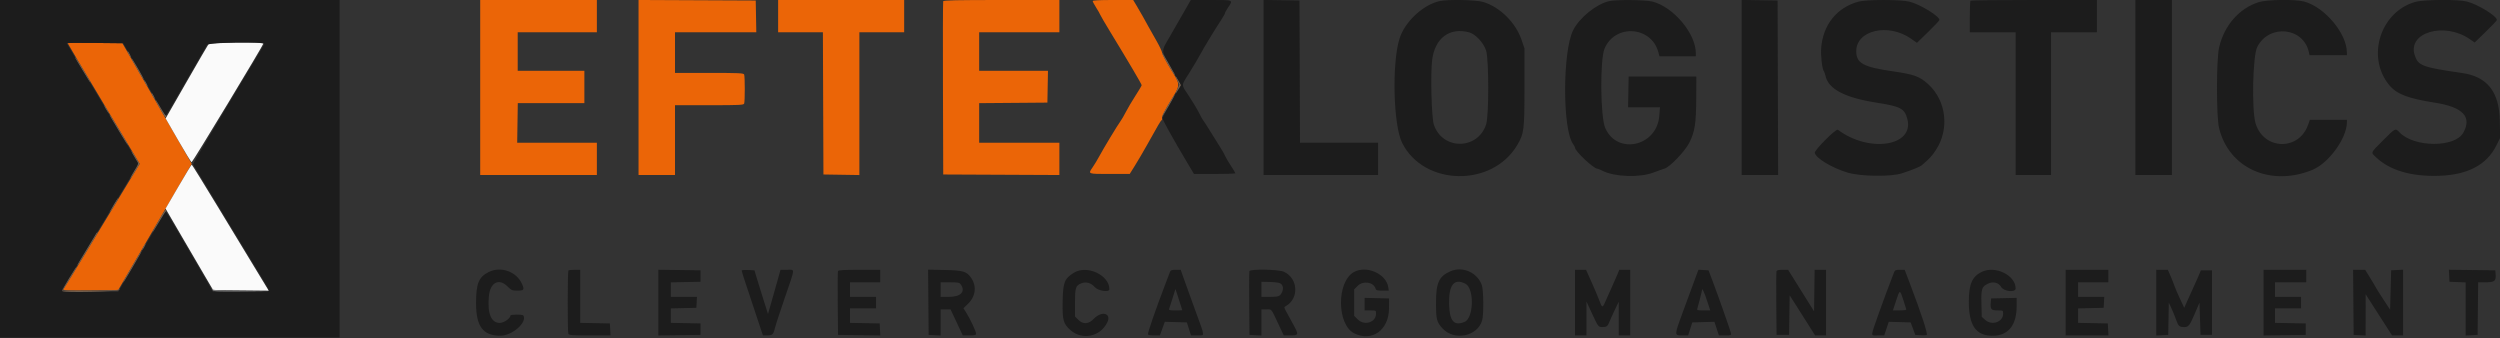 <svg id="svg" version="1.1" xmlns="http://www.w3.org/2000/svg" xmlns:xlink="http://www.w3.org/1999/xlink" width="400" height="54.08" viewBox="0, 0, 400,54.08"><rect x="0" y="0" width="400" height="54.08" fill="#333333" stroke="none"/><g id="svgg"><path id="path0" d="M76.833 14.000 L 76.833 28.000 86.167 28.000 L 95.500 28.000 95.500 25.417 L 95.500 22.833 89.125 22.834 L 82.750 22.834 82.799 19.667 L 82.847 16.500 88.174 16.500 L 93.500 16.500 93.500 13.917 L 93.500 11.333 88.167 11.333 L 82.833 11.333 82.833 8.250 L 82.833 5.167 89.167 5.167 L 95.500 5.167 95.500 2.583 L 95.500 0.000 86.167 0.000 L 76.833 0.000 76.833 14.000 M102.167 13.999 L 102.167 28.000 105.083 28.000 L 108.000 28.000 108.000 22.417 L 108.000 16.833 113.482 16.833 C 118.327 16.833,118.976 16.803,119.066 16.570 C 119.197 16.226,119.197 12.274,119.066 11.930 C 118.976 11.697,118.327 11.667,113.482 11.667 L 108.000 11.667 108.000 8.417 L 108.000 5.167 114.504 5.167 L 121.009 5.167 120.963 2.625 L 120.917 0.083 111.542 0.040 L 102.167 -0.003 102.167 13.999 M124.500 2.583 L 124.500 5.167 128.082 5.167 L 131.664 5.167 131.707 16.542 L 131.750 27.917 134.625 27.962 L 137.500 28.008 137.500 16.587 L 137.500 5.167 141.083 5.167 L 144.667 5.167 144.667 2.583 L 144.667 0.000 134.583 0.000 L 124.500 0.000 124.500 2.583 M150.910 0.208 C 150.866 0.323,150.850 6.604,150.874 14.167 L 150.917 27.917 160.208 27.960 L 169.500 28.003 169.500 25.418 L 169.500 22.833 163.083 22.833 L 156.667 22.833 156.667 19.669 L 156.667 16.505 162.125 16.461 L 167.583 16.417 167.629 13.875 L 167.675 11.333 162.171 11.333 L 156.667 11.333 156.667 8.250 L 156.667 5.167 163.083 5.167 L 169.500 5.167 169.500 2.583 L 169.500 0.000 160.245 0.000 C 152.994 0.000,150.972 0.045,150.910 0.208 M174.833 0.175 C 174.833 0.271,175.082 0.739,175.385 1.216 C 175.689 1.693,175.986 2.215,176.047 2.376 C 176.107 2.537,176.785 3.699,177.553 4.959 C 180.638 10.020,182.667 13.461,182.667 13.633 C 182.667 13.710,182.211 14.481,181.653 15.345 C 181.096 16.210,180.413 17.367,180.135 17.917 C 179.857 18.467,179.464 19.142,179.261 19.417 C 178.794 20.048,176.590 23.698,175.881 25.012 C 175.587 25.559,175.118 26.337,174.839 26.741 C 174.066 27.865,173.988 27.833,177.544 27.833 L 180.755 27.833 181.614 26.458 C 182.087 25.702,182.954 24.221,183.542 23.167 C 185.395 19.844,185.694 19.336,185.856 19.236 C 185.943 19.182,185.974 19.014,185.925 18.861 C 185.874 18.697,186.287 17.830,186.932 16.750 C 189.026 13.246,189.013 13.876,187.056 10.624 C 186.462 9.637,185.958 8.650,185.934 8.430 C 185.911 8.209,185.513 7.366,185.050 6.556 C 184.587 5.746,184.001 4.708,183.747 4.250 C 183.494 3.792,183.100 3.079,182.872 2.667 C 182.644 2.254,182.199 1.485,181.884 0.958 L 181.309 0.000 178.071 0.000 C 175.925 0.000,174.833 0.059,174.833 0.175 M10.833 6.915 C 10.833 6.963,13.424 11.324,16.589 16.607 L 22.345 26.212 21.778 27.148 C 21.466 27.662,20.163 29.808,18.883 31.917 C 17.602 34.025,15.147 38.075,13.427 40.917 C 11.706 43.758,10.221 46.178,10.127 46.294 C 9.988 46.464,10.835 46.497,14.432 46.461 L 18.909 46.417 22.413 40.403 C 24.340 37.095,26.988 32.549,28.296 30.300 L 30.676 26.212 25.129 16.564 L 19.582 6.917 15.208 6.872 C 12.802 6.848,10.833 6.867,10.833 6.915 " stroke="none" fill="#eb6507" fill-rule="evenodd"></path><path id="path1" d="M33.376 7.042 C 33.286 7.156,31.701 9.883,29.855 13.101 L 26.499 18.952 28.502 22.434 C 29.604 24.350,30.571 25.939,30.652 25.967 C 30.779 26.009,42.167 7.176,42.167 6.924 C 42.167 6.716,33.543 6.831,33.376 7.042 M28.536 29.861 L 26.489 33.379 29.021 37.731 C 30.414 40.125,32.127 43.058,32.828 44.250 L 34.102 46.417 38.551 46.461 L 42.999 46.505 40.996 43.211 C 39.894 41.399,37.140 36.860,34.877 33.125 C 32.614 29.390,30.722 26.335,30.673 26.338 C 30.623 26.341,29.662 27.926,28.536 29.861 " stroke="none" fill="#fafafa" fill-rule="evenodd"></path><path id="path2" d="M0.000 27.000 L 0.000 54.000 27.167 54.000 L 54.333 54.000 54.333 27.000 L 54.333 0.000 27.167 0.000 L 0.000 0.000 0.000 27.000 M189.407 1.958 C 188.792 3.035,187.774 4.808,187.144 5.897 C 185.737 8.334,185.710 7.920,187.481 11.040 C 188.757 13.288,188.932 13.690,188.754 13.949 C 188.129 14.856,186.000 18.697,186.000 18.917 C 186.000 19.178,187.720 22.271,189.868 25.875 L 191.035 27.833 194.351 27.833 C 196.175 27.833,197.667 27.786,197.667 27.727 C 197.667 27.669,197.327 27.105,196.912 26.475 C 196.497 25.845,196.085 25.140,195.997 24.908 C 195.909 24.677,195.512 23.984,195.115 23.369 C 194.718 22.754,194.029 21.650,193.583 20.917 C 193.138 20.183,192.674 19.464,192.553 19.319 C 192.431 19.174,192.114 18.611,191.848 18.069 C 191.583 17.527,190.871 16.337,190.266 15.425 C 188.935 13.418,188.926 13.824,190.351 11.555 C 191.002 10.518,191.771 9.222,192.059 8.675 C 192.588 7.671,194.403 4.683,195.439 3.110 C 195.747 2.641,196.001 2.181,196.003 2.087 C 196.005 1.993,196.230 1.587,196.503 1.183 C 197.327 -0.032,197.401 0.000,193.763 0.000 L 190.526 0.000 189.407 1.958 M202.167 13.996 L 202.167 28.000 211.333 28.000 L 220.500 28.000 220.500 25.417 L 220.500 22.833 214.251 22.833 L 208.002 22.833 207.959 11.458 L 207.917 0.083 205.042 0.038 L 202.167 -0.008 202.167 13.996 M230.292 0.181 C 227.634 0.807,224.768 3.502,223.927 6.166 C 222.680 10.113,222.927 20.045,224.342 22.862 C 227.832 29.809,238.799 29.991,242.785 23.167 C 243.847 21.349,243.917 20.779,243.916 13.917 L 243.916 7.750 243.455 6.390 C 242.524 3.640,240.021 1.150,237.357 0.327 C 236.204 -0.029,231.588 -0.125,230.292 0.181 M257.438 0.185 C 255.383 0.668,252.710 2.836,251.703 4.837 C 250.006 8.207,249.987 20.641,251.675 23.011 C 251.854 23.263,252.000 23.540,252.000 23.627 C 252.000 24.189,254.985 26.993,255.590 26.998 C 255.685 26.999,256.052 27.147,256.404 27.327 C 258.345 28.316,262.377 28.449,264.583 27.597 C 265.225 27.349,266.012 27.069,266.333 26.973 C 267.193 26.718,269.607 24.192,270.294 22.829 C 271.169 21.090,271.381 19.739,271.400 15.750 L 271.417 12.250 266.000 12.250 L 260.583 12.250 260.537 14.708 L 260.491 17.167 263.042 17.167 L 265.592 17.167 265.485 18.549 C 265.104 23.440,258.722 24.847,256.830 20.457 C 256.055 18.658,255.980 9.567,256.726 7.783 C 258.396 3.786,264.212 4.167,265.337 8.348 L 265.513 9.000 268.423 9.000 L 271.333 9.000 271.333 8.530 C 271.333 5.376,267.784 1.134,264.410 0.255 C 263.309 -0.032,258.564 -0.079,257.438 0.185 M278.667 13.996 L 278.667 28.000 281.584 28.000 L 284.502 28.000 284.459 14.042 L 284.417 0.083 281.542 0.038 L 278.667 -0.008 278.667 13.996 M297.377 0.257 C 293.906 1.192,291.684 3.946,291.388 7.678 C 291.291 8.906,291.543 11.061,291.826 11.414 C 291.900 11.507,292.014 11.828,292.078 12.126 C 292.530 14.244,295.166 15.631,300.250 16.426 C 304.101 17.029,304.724 17.357,305.170 19.012 C 306.349 23.390,299.067 24.532,294.059 20.754 C 293.774 20.539,290.283 24.033,290.364 24.453 C 290.528 25.304,293.065 26.837,295.583 27.607 C 297.663 28.243,302.573 28.308,304.333 27.723 C 306.220 27.097,307.199 26.689,307.555 26.382 C 308.777 25.328,309.100 24.977,309.741 24.003 C 311.941 20.661,311.422 16.138,308.535 13.492 C 307.149 12.223,306.282 11.906,302.833 11.407 C 298.113 10.724,297.000 10.112,297.000 8.200 C 297.000 4.823,302.127 3.643,305.756 6.185 L 306.710 6.854 308.480 5.135 C 309.454 4.190,310.273 3.328,310.302 3.219 C 310.447 2.665,307.180 0.656,305.484 0.257 C 304.053 -0.081,298.631 -0.081,297.377 0.257 M315.278 0.111 C 315.217 0.172,315.167 1.335,315.167 2.694 L 315.167 5.167 318.833 5.167 L 322.500 5.167 322.500 16.583 L 322.500 28.000 325.333 28.000 L 328.167 28.000 328.167 16.583 L 328.167 5.167 331.833 5.167 L 335.500 5.167 335.500 2.583 L 335.500 0.000 325.444 0.000 C 319.914 0.000,315.339 0.050,315.278 0.111 M341.667 14.000 L 341.667 28.000 344.583 28.000 L 347.500 28.000 347.500 14.000 L 347.500 0.000 344.583 0.000 L 341.667 0.000 341.667 14.000 M361.406 0.339 C 358.264 1.335,355.876 4.062,355.059 7.583 C 354.607 9.531,354.600 18.632,355.049 20.480 C 356.614 26.930,363.319 29.930,370.000 27.170 C 372.613 26.091,375.500 22.105,375.500 19.577 L 375.500 19.167 372.539 19.167 L 369.578 19.167 369.285 19.993 C 367.805 24.160,362.225 24.021,360.905 19.784 C 360.246 17.669,360.428 8.948,361.162 7.510 C 363.054 3.801,368.541 4.347,369.416 8.332 L 369.526 8.833 372.513 8.833 L 375.500 8.833 375.500 8.404 C 375.500 5.352,371.946 1.121,368.645 0.242 C 367.235 -0.133,362.704 -0.073,361.406 0.339 M386.417 0.312 C 380.842 1.918,378.587 9.098,382.251 13.583 C 383.450 15.052,385.254 15.752,389.583 16.429 C 394.081 17.131,395.557 18.700,394.118 21.250 C 392.767 23.645,386.226 23.601,383.927 21.182 C 383.252 20.471,383.292 20.452,381.289 22.461 C 379.229 24.527,379.308 24.341,380.153 25.154 C 382.334 27.249,385.812 28.274,390.250 28.129 C 394.862 27.979,397.892 26.369,399.434 23.249 L 400.023 22.056 399.970 19.320 C 399.880 14.675,397.963 12.257,393.914 11.676 C 387.549 10.763,386.891 10.514,386.346 8.808 C 385.189 5.184,391.092 3.463,395.138 6.246 L 395.948 6.803 397.724 5.082 C 398.701 4.135,399.500 3.286,399.500 3.195 C 399.500 2.564,396.491 0.710,394.715 0.248 C 393.296 -0.122,387.774 -0.079,386.417 0.312 M235.083 5.184 C 236.091 5.459,237.403 6.882,237.784 8.113 C 238.223 9.535,238.231 18.439,237.795 19.848 C 236.508 24.001,230.819 24.076,229.420 19.958 C 229.045 18.853,228.860 11.920,229.144 9.610 C 229.577 6.089,231.942 4.327,235.083 5.184 M21.159 9.417 C 21.957 10.792,23.465 13.398,24.510 15.208 C 25.555 17.019,26.452 18.500,26.503 18.500 C 26.597 18.500,27.294 17.317,30.919 11.000 C 31.997 9.121,32.983 7.415,33.110 7.208 C 33.405 6.729,42.460 6.597,42.276 7.075 C 42.225 7.208,41.595 8.276,40.875 9.450 C 40.155 10.623,38.564 13.271,37.339 15.333 C 36.113 17.396,34.150 20.686,32.975 22.646 C 31.800 24.605,30.866 26.255,30.898 26.312 C 30.930 26.370,31.892 27.954,33.035 29.833 C 34.178 31.712,35.450 33.813,35.862 34.500 C 37.102 36.570,40.884 42.796,42.052 44.691 C 42.653 45.667,43.100 46.511,43.045 46.566 C 42.990 46.621,40.945 46.667,38.502 46.667 L 34.059 46.667 33.329 45.375 C 32.927 44.665,31.912 42.921,31.073 41.500 C 30.235 40.079,28.886 37.773,28.077 36.375 C 27.267 34.977,26.563 33.834,26.511 33.834 C 26.422 33.835,25.017 36.198,20.737 43.539 L 18.917 46.662 14.486 46.664 C 10.127 46.667,9.689 46.628,9.985 46.265 C 10.066 46.165,11.316 44.133,12.762 41.750 C 14.208 39.367,16.439 35.692,17.721 33.583 C 19.003 31.475,20.530 28.949,21.114 27.971 L 22.175 26.192 16.421 16.577 C 13.256 11.289,10.667 6.932,10.667 6.895 C 10.667 6.858,12.701 6.848,15.187 6.872 L 19.708 6.917 21.159 9.417 M78.205 43.519 C 76.592 44.318,76.166 45.363,76.168 48.519 C 76.171 52.245,77.289 53.726,80.090 53.714 C 81.976 53.705,84.399 51.551,83.734 50.474 C 83.615 50.282,81.667 50.295,81.667 50.487 C 81.667 50.939,80.620 51.667,79.971 51.667 C 78.579 51.667,77.963 50.163,78.222 47.394 C 78.427 45.192,79.831 44.458,81.206 45.833 C 81.817 46.444,81.947 46.500,82.760 46.500 C 83.844 46.500,83.939 46.370,83.530 45.445 C 82.649 43.455,80.156 42.553,78.205 43.519 M90.944 43.278 C 90.806 43.417,90.796 53.042,90.934 53.403 C 91.022 53.631,91.482 53.667,94.359 53.667 L 97.683 53.667 97.633 52.708 L 97.583 51.750 95.208 51.704 L 92.833 51.658 92.833 47.412 L 92.833 43.167 91.944 43.167 C 91.456 43.167,91.006 43.217,90.944 43.278 M105.333 48.417 L 105.333 53.674 108.708 53.628 L 112.083 53.583 112.083 52.667 L 112.083 51.750 109.708 51.704 L 107.333 51.658 107.333 50.501 L 107.333 49.344 109.375 49.297 L 111.417 49.250 111.467 48.375 L 111.517 47.500 109.425 47.500 L 107.333 47.500 107.333 46.338 L 107.333 45.176 109.708 45.130 L 112.083 45.083 112.083 44.167 L 112.083 43.250 108.708 43.205 L 105.333 43.160 105.333 48.417 M118.664 43.284 C 118.663 43.357,118.960 44.317,119.326 45.417 C 119.691 46.517,120.458 48.823,121.029 50.542 L 122.069 53.667 122.764 53.667 C 123.579 53.667,123.757 53.495,123.986 52.493 C 124.079 52.084,124.796 49.889,125.578 47.614 C 127.273 42.685,127.234 43.167,125.940 43.167 L 124.880 43.167 124.426 44.792 C 124.177 45.685,123.727 47.277,123.426 48.329 L 122.879 50.241 122.170 47.995 C 121.779 46.760,121.292 45.188,121.087 44.500 L 120.714 43.250 119.690 43.200 C 119.127 43.173,118.665 43.211,118.664 43.284 M134.076 43.377 C 134.031 43.492,134.015 45.836,134.039 48.585 L 134.083 53.583 137.467 53.628 L 140.850 53.674 140.800 52.712 L 140.750 51.750 138.375 51.704 L 136.000 51.658 136.000 50.495 L 136.000 49.333 138.083 49.333 L 140.167 49.333 140.167 48.417 L 140.167 47.500 138.083 47.500 L 136.000 47.500 136.000 46.333 L 136.000 45.167 138.417 45.167 L 140.833 45.167 140.833 44.167 L 140.833 43.167 137.495 43.167 C 134.962 43.167,134.137 43.217,134.076 43.377 M148.539 48.363 L 148.583 53.583 149.542 53.633 L 150.500 53.683 150.500 51.592 L 150.500 49.500 151.294 49.500 L 152.088 49.500 153.067 51.583 L 154.045 53.667 155.106 53.667 C 156.011 53.667,156.167 53.623,156.167 53.370 C 156.167 53.022,155.232 51.027,154.597 50.021 L 154.152 49.317 154.877 48.613 C 156.108 47.417,156.307 45.810,155.391 44.471 C 154.676 43.425,154.113 43.257,151.123 43.197 L 148.495 43.144 148.539 48.363 M171.791 43.658 C 170.314 44.594,170.092 45.157,170.026 48.131 C 169.958 51.199,170.119 51.803,171.273 52.819 C 173.164 54.483,176.057 53.875,177.169 51.579 C 177.879 50.112,176.275 49.679,175.019 51.000 C 174.178 51.884,173.297 51.938,172.513 51.154 L 172.000 50.641 172.000 48.441 C 172.000 46.018,172.100 45.706,172.991 45.337 C 173.743 45.026,174.555 45.246,175.149 45.922 C 175.705 46.556,177.500 46.822,177.500 46.270 C 177.500 43.992,173.878 42.334,171.791 43.658 M187.158 43.607 C 187.066 43.849,186.688 44.843,186.318 45.815 C 184.870 49.620,183.667 53.103,183.667 53.490 C 183.667 53.594,184.060 53.667,184.626 53.667 L 185.586 53.667 185.977 52.578 L 186.367 51.489 188.133 51.536 L 189.898 51.583 190.231 52.625 L 190.564 53.667 191.551 53.667 C 192.537 53.667,192.538 53.666,192.455 53.208 C 192.360 52.689,192.397 52.794,190.913 48.750 C 190.308 47.100,189.611 45.170,189.365 44.460 L 188.917 43.171 188.121 43.169 C 187.413 43.167,187.307 43.215,187.158 43.607 M199.909 43.377 C 199.865 43.492,199.848 45.836,199.872 48.585 L 199.917 53.583 200.875 53.633 L 201.833 53.683 201.833 51.592 L 201.833 49.500 202.629 49.500 C 203.524 49.500,203.304 49.218,204.675 52.125 L 205.402 53.667 206.441 53.667 C 207.799 53.667,207.827 53.571,206.945 51.954 C 206.534 51.200,206.022 50.261,205.807 49.868 C 205.420 49.158,205.420 49.150,205.750 48.963 C 207.889 47.749,207.696 44.512,205.424 43.480 C 204.580 43.097,200.049 43.012,199.909 43.377 M216.598 43.544 C 213.842 45.118,213.890 51.929,216.667 53.326 C 219.513 54.757,222.227 52.814,222.243 49.333 L 222.250 47.750 220.292 47.703 L 218.333 47.656 218.333 48.661 L 218.333 49.667 219.250 49.667 C 220.162 49.667,220.167 49.669,220.167 50.179 C 220.167 51.587,218.305 52.172,217.233 51.100 L 216.667 50.533 216.667 48.417 L 216.667 46.300 217.233 45.733 C 218.093 44.874,219.751 45.120,220.080 46.155 C 220.174 46.454,220.324 46.500,221.200 46.500 L 222.210 46.500 222.116 45.920 C 221.768 43.772,218.593 42.406,216.598 43.544 M232.083 43.398 C 230.237 44.205,229.762 45.231,229.762 48.417 C 229.761 51.126,229.866 51.538,230.811 52.557 C 232.703 54.597,236.434 53.816,237.152 51.230 C 237.410 50.302,237.370 46.394,237.096 45.625 C 236.371 43.594,234.023 42.551,232.083 43.398 M252.000 48.417 L 252.000 53.667 252.917 53.667 L 253.833 53.667 253.836 50.958 L 253.839 48.250 254.685 50.083 C 255.704 52.290,255.737 52.334,256.395 52.331 C 257.064 52.328,257.218 52.212,257.500 51.500 C 257.627 51.179,258.016 50.321,258.365 49.592 L 259.000 48.268 259.000 50.967 L 259.000 53.667 259.917 53.667 L 260.833 53.667 260.833 48.417 L 260.833 43.167 259.958 43.167 L 259.083 43.168 258.764 43.959 C 258.589 44.394,258.167 45.350,257.828 46.083 C 257.488 46.817,257.039 47.814,256.831 48.301 C 256.401 49.301,256.325 49.278,255.860 48.000 C 255.676 47.496,255.129 46.202,254.644 45.125 L 253.762 43.167 252.881 43.167 L 252.000 43.167 252.000 48.417 M271.057 45.036 C 270.676 46.070,269.870 48.254,269.266 49.889 C 267.871 53.659,267.871 53.667,269.135 53.667 L 270.102 53.667 270.435 52.625 L 270.768 51.583 272.535 51.536 L 274.303 51.489 274.665 52.578 L 275.027 53.667 276.033 53.667 C 276.990 53.667,277.035 53.649,276.953 53.292 C 276.843 52.811,274.892 47.285,274.027 45.000 L 273.364 43.250 272.557 43.202 L 271.750 43.155 271.057 45.036 M284.242 43.377 C 284.198 43.492,284.181 45.836,284.206 48.585 L 284.250 53.583 285.250 53.583 L 286.250 53.583 286.298 50.417 L 286.346 47.250 287.381 48.870 C 287.951 49.762,288.866 51.205,289.415 52.079 L 290.414 53.667 291.290 53.667 L 292.167 53.667 292.167 48.417 L 292.167 43.167 291.253 43.167 L 290.340 43.167 290.295 46.491 L 290.250 49.815 288.173 46.491 L 286.096 43.167 285.210 43.167 C 284.650 43.167,284.293 43.244,284.242 43.377 M303.028 43.625 C 302.351 45.357,301.108 48.695,300.593 50.167 C 299.227 54.066,299.241 53.667,300.467 53.667 L 301.473 53.667 301.835 52.578 L 302.197 51.489 303.951 51.536 L 305.704 51.583 306.076 52.583 L 306.448 53.583 307.244 53.635 C 307.683 53.663,308.144 53.647,308.269 53.599 C 308.504 53.509,307.436 50.235,305.557 45.292 L 304.750 43.167 303.979 43.167 C 303.291 43.167,303.188 43.217,303.028 43.625 M317.052 43.512 C 315.538 44.262,315.016 45.474,315.011 48.250 C 315.005 52.084,316.144 53.722,318.817 53.722 C 321.309 53.722,322.667 52.045,322.667 48.968 L 322.667 47.656 320.625 47.703 L 318.583 47.750 318.529 48.315 C 318.419 49.475,318.569 49.667,319.587 49.667 C 320.495 49.667,320.500 49.669,320.500 50.179 C 320.500 51.526,318.712 52.149,317.628 51.181 L 317.083 50.695 317.028 48.589 C 316.966 46.219,317.083 45.860,318.073 45.388 C 318.915 44.986,319.767 45.202,320.194 45.926 C 320.620 46.647,322.500 46.837,322.500 46.158 C 322.500 44.026,319.227 42.436,317.052 43.512 M330.500 48.417 L 330.500 53.667 333.925 53.667 L 337.350 53.667 337.300 52.708 L 337.250 51.750 334.875 51.704 L 332.500 51.658 332.500 50.501 L 332.500 49.344 334.542 49.297 L 336.583 49.250 336.634 48.375 L 336.684 47.500 334.592 47.500 L 332.500 47.500 332.500 46.333 L 332.500 45.167 334.917 45.167 L 337.333 45.167 337.333 44.167 L 337.333 43.167 333.917 43.167 L 330.500 43.167 330.500 48.417 M345.000 48.425 L 345.000 53.683 345.958 53.633 L 346.917 53.583 346.963 51.002 L 347.009 48.421 347.434 49.335 C 347.667 49.838,348.002 50.658,348.177 51.156 C 348.538 52.179,348.697 52.327,349.446 52.331 C 350.170 52.334,350.342 52.117,351.185 50.141 L 351.917 48.426 352.000 51.004 L 352.083 53.583 353.000 53.583 L 353.917 53.583 353.917 48.417 L 353.917 43.250 353.032 43.250 L 352.147 43.250 351.686 44.333 C 351.432 44.929,351.029 45.829,350.791 46.333 C 350.552 46.837,350.160 47.700,349.919 48.250 L 349.481 49.250 348.811 47.833 C 348.442 47.054,348.025 46.079,347.883 45.667 C 347.741 45.254,347.451 44.523,347.239 44.042 L 346.852 43.167 345.926 43.167 L 345.000 43.167 345.000 48.425 M362.167 48.420 L 362.167 53.674 365.542 53.628 L 368.917 53.583 368.917 52.667 L 368.917 51.750 366.458 51.704 L 364.000 51.658 364.000 50.496 L 364.000 49.333 366.083 49.333 L 368.167 49.333 368.167 48.417 L 368.167 47.500 366.083 47.500 L 364.000 47.500 364.000 46.333 L 364.000 45.167 366.500 45.167 L 369.000 45.167 369.000 44.167 L 369.000 43.167 365.583 43.167 L 362.167 43.167 362.167 48.420 M376.539 48.375 L 376.583 53.583 377.542 53.633 L 378.500 53.683 378.504 50.383 L 378.508 47.083 379.574 48.750 C 380.160 49.667,381.110 51.148,381.685 52.042 L 382.730 53.667 383.615 53.667 L 384.500 53.667 384.500 48.408 L 384.500 43.150 383.542 43.200 L 382.583 43.250 382.500 46.399 L 382.417 49.549 381.333 47.899 C 380.738 46.992,380.175 46.097,380.083 45.911 C 379.992 45.724,379.581 45.030,379.170 44.369 L 378.423 43.167 377.459 43.167 L 376.495 43.167 376.539 48.375 M391.867 44.122 L 391.917 45.083 393.208 45.132 L 394.500 45.181 394.500 49.432 L 394.500 53.683 395.458 53.633 L 396.417 53.583 396.461 49.375 L 396.506 45.167 397.638 45.167 C 399.100 45.167,399.373 44.974,399.303 43.994 L 399.250 43.250 395.533 43.205 L 391.817 43.160 391.867 44.122 M204.818 45.325 C 205.292 45.579,205.412 46.198,205.103 46.795 C 204.775 47.430,204.573 47.500,203.070 47.500 L 201.833 47.500 201.833 46.292 L 201.833 45.083 203.153 45.112 C 203.880 45.128,204.629 45.224,204.818 45.325 M153.741 45.537 C 154.527 46.659,153.713 47.500,151.841 47.500 L 150.500 47.500 150.500 46.333 L 150.500 45.167 151.991 45.167 C 153.342 45.167,153.505 45.201,153.741 45.537 M234.473 45.402 C 235.910 46.146,235.805 50.890,234.338 51.498 C 232.653 52.196,231.933 51.395,231.858 48.738 C 231.768 45.580,232.647 44.459,234.473 45.402 M189.165 49.625 C 189.166 49.648,188.673 49.667,188.069 49.667 C 187.262 49.667,186.992 49.612,187.049 49.458 C 187.091 49.344,187.339 48.573,187.600 47.745 L 188.074 46.241 188.619 47.912 C 188.918 48.831,189.164 49.602,189.165 49.625 M273.133 48.125 L 273.643 49.667 272.554 49.667 C 271.640 49.667,271.480 49.625,271.563 49.409 C 271.673 49.123,272.333 46.509,272.333 46.360 C 272.333 46.007,272.702 46.819,273.133 48.125 M304.563 48.084 C 304.803 48.818,305.000 49.474,305.000 49.542 C 305.000 49.611,304.519 49.667,303.931 49.667 L 302.863 49.667 303.384 48.086 C 303.977 46.285,303.973 46.285,304.563 48.084 " stroke="none" fill="#1c1c1c" fill-rule="evenodd"></path><path id="path3" d="M20.583 8.667 C 20.726 8.942,20.879 9.167,20.925 9.167 C 20.971 9.167,20.892 8.942,20.750 8.667 C 20.608 8.392,20.454 8.167,20.408 8.167 C 20.362 8.167,20.441 8.392,20.583 8.667 M185.924 8.500 C 186.047 8.934,187.820 12.000,187.947 12.000 C 187.987 12.000,187.985 11.944,187.943 11.875 C 187.901 11.806,187.403 10.925,186.836 9.917 C 186.269 8.908,185.858 8.271,185.924 8.500 M12.203 9.542 C 12.335 9.748,12.878 10.648,13.409 11.542 C 13.940 12.435,14.407 13.167,14.447 13.167 C 14.538 13.167,14.593 13.264,13.265 11.042 C 12.649 10.010,12.104 9.167,12.054 9.167 C 12.003 9.167,12.070 9.335,12.203 9.542 M21.380 10.042 C 21.606 10.431,22.033 11.181,22.328 11.708 C 22.836 12.615,23.235 13.092,22.815 12.292 C 22.273 11.257,21.127 9.333,21.053 9.333 C 21.006 9.333,21.153 9.652,21.380 10.042 M188.349 12.863 L 188.704 13.560 188.336 14.322 C 187.920 15.181,188.037 15.138,188.585 14.229 L 188.952 13.622 188.545 12.895 C 188.026 11.967,187.879 11.943,188.349 12.863 M23.250 13.333 C 23.392 13.608,23.546 13.833,23.592 13.833 C 23.638 13.833,23.559 13.608,23.417 13.333 C 23.274 13.058,23.121 12.833,23.075 12.833 C 23.029 12.833,23.108 13.058,23.250 13.333 M24.417 15.333 C 24.559 15.608,24.713 15.833,24.759 15.833 C 24.804 15.833,24.726 15.608,24.583 15.333 C 24.441 15.058,24.287 14.833,24.241 14.833 C 24.196 14.833,24.274 15.058,24.417 15.333 M186.922 16.749 C 185.893 18.497,185.468 19.450,186.364 18.000 C 187.182 16.676,188.015 15.167,187.928 15.167 C 187.887 15.167,187.434 15.879,186.922 16.749 M25.353 16.958 C 26.343 18.702,26.460 18.866,26.575 18.681 C 26.636 18.581,26.622 18.500,26.543 18.500 C 26.464 18.500,26.080 17.938,25.688 17.250 C 25.297 16.563,24.939 16.000,24.893 16.000 C 24.847 16.000,25.054 16.431,25.353 16.958 M16.846 17.250 C 17.052 17.617,17.292 17.992,17.379 18.083 C 17.629 18.345,17.058 17.289,16.748 16.917 C 16.596 16.733,16.640 16.883,16.846 17.250 M17.796 18.875 C 17.973 19.173,18.622 20.260,19.237 21.292 C 19.852 22.323,20.396 23.167,20.446 23.167 C 20.497 23.167,20.429 22.998,20.296 22.792 C 20.162 22.585,19.511 21.498,18.848 20.375 C 18.185 19.252,17.605 18.333,17.558 18.333 C 17.511 18.333,17.618 18.577,17.796 18.875 M21.187 24.542 C 21.296 24.748,21.565 25.202,21.784 25.551 C 22.230 26.261,22.299 25.996,21.179 27.875 C 20.974 28.219,20.846 28.500,20.896 28.500 C 20.945 28.500,21.291 27.985,21.665 27.355 L 22.345 26.211 21.736 25.189 C 21.152 24.208,20.774 23.763,21.187 24.542 M18.235 32.708 C 17.517 33.911,17.357 34.256,17.784 33.679 C 18.188 33.134,19.025 31.667,18.932 31.667 C 18.891 31.667,18.578 32.135,18.235 32.708 M25.868 34.469 C 25.576 34.990,25.105 35.810,24.821 36.292 C 24.538 36.773,24.342 37.167,24.387 37.167 C 24.432 37.167,24.896 36.435,25.419 35.542 C 25.942 34.648,26.444 33.870,26.536 33.813 C 26.633 33.752,26.639 33.669,26.551 33.615 C 26.467 33.563,26.160 33.947,25.868 34.469 M15.445 37.292 C 15.341 37.466,13.032 41.297,12.633 41.958 C 12.453 42.256,12.345 42.500,12.393 42.500 C 12.440 42.500,13.097 41.469,13.853 40.208 C 14.608 38.948,15.334 37.748,15.465 37.542 C 15.597 37.335,15.663 37.167,15.612 37.167 C 15.561 37.167,15.486 37.223,15.445 37.292 M22.917 39.500 C 22.774 39.775,22.696 40.000,22.741 40.000 C 22.787 40.000,22.941 39.775,23.083 39.500 C 23.226 39.225,23.304 39.000,23.259 39.000 C 23.213 39.000,23.059 39.225,22.917 39.500 M21.458 42.042 C 20.861 43.073,20.206 44.198,20.003 44.542 C 19.800 44.885,19.671 45.167,19.717 45.167 C 19.762 45.167,20.359 44.210,21.042 43.042 C 22.457 40.622,22.706 40.167,22.611 40.167 C 22.574 40.167,22.055 41.010,21.458 42.042 M11.034 44.574 C 10.394 45.624,9.912 46.524,9.963 46.574 C 10.242 46.853,18.966 46.663,19.075 46.375 C 19.164 46.141,19.145 46.125,18.977 46.292 C 18.819 46.448,17.669 46.500,14.392 46.500 L 10.016 46.500 10.810 45.208 C 12.216 42.920,12.362 42.667,12.279 42.667 C 12.234 42.667,11.673 43.525,11.034 44.574 " stroke="none" fill="#76614f" fill-rule="evenodd"></path><path id="path4" d="M33.979 46.375 C 34.188 46.642,34.590 46.663,38.645 46.628 L 43.083 46.589 38.680 46.542 C 35.507 46.508,34.204 46.437,34.014 46.289 C 33.781 46.107,33.777 46.117,33.979 46.375 " stroke="none" fill="#7a7a7a" fill-rule="evenodd"></path></g></svg>